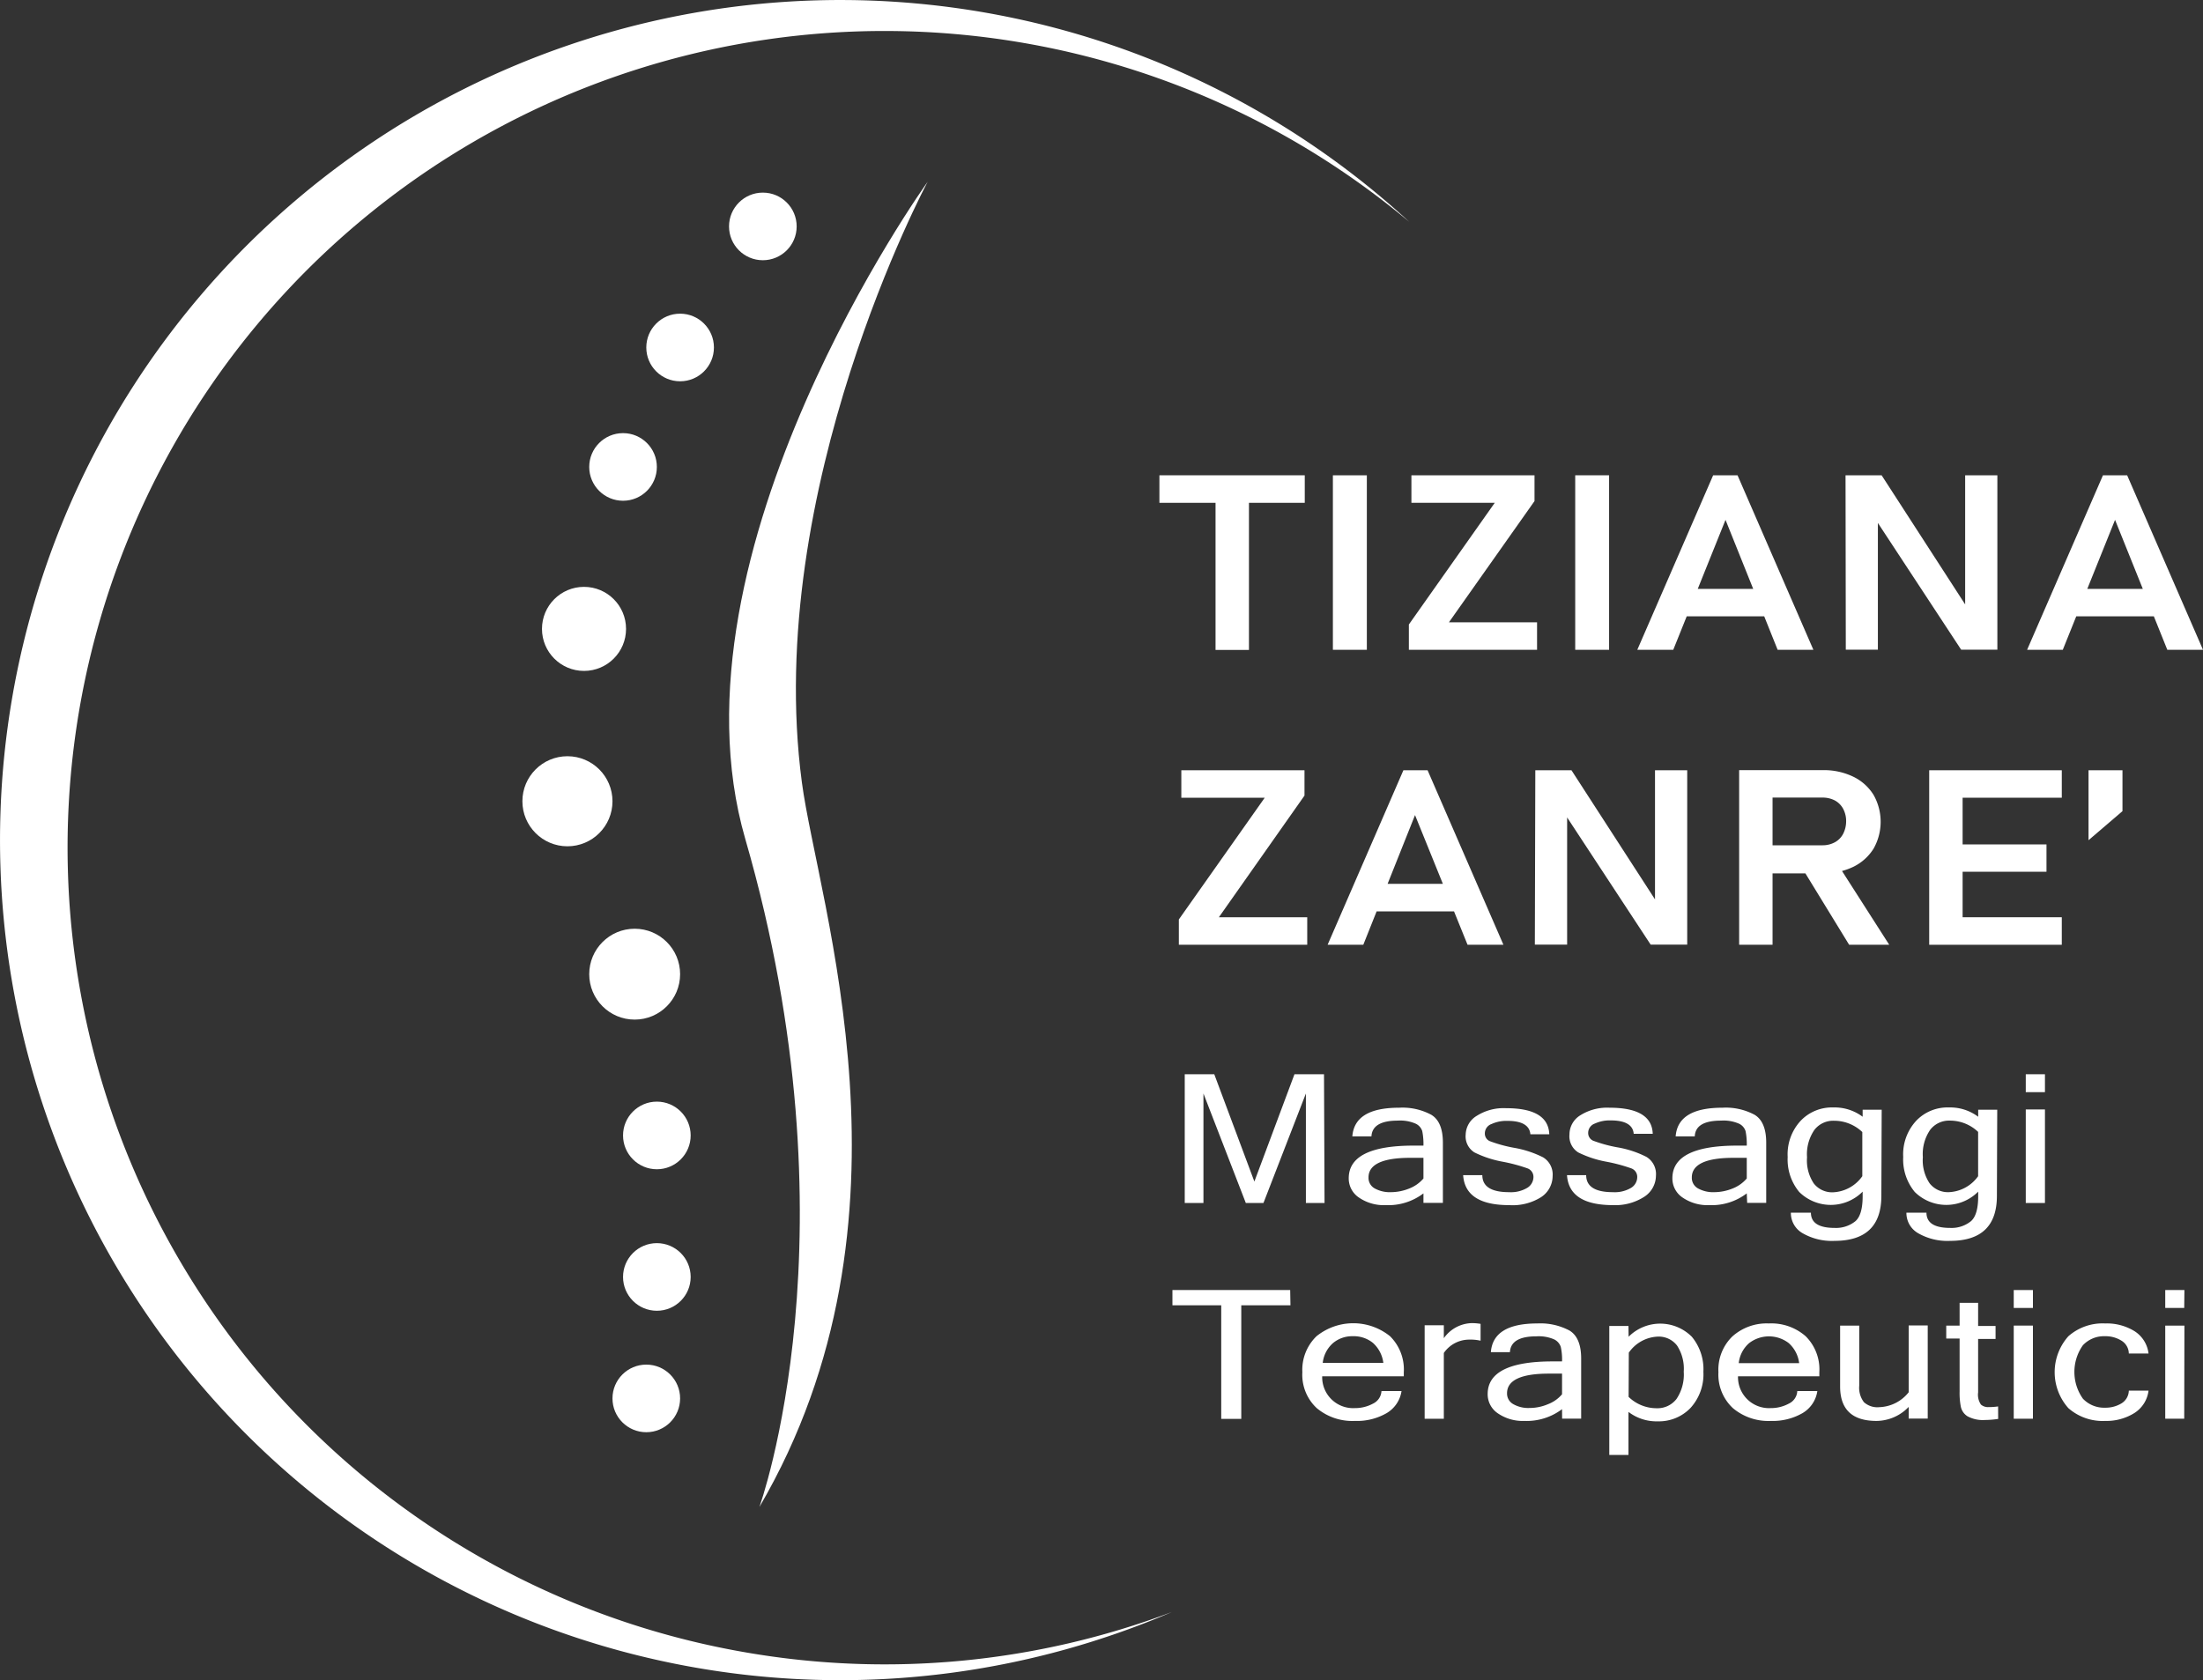 <svg xmlns="http://www.w3.org/2000/svg" viewBox="0 0 329.65 251.48"><rect x="0" y="0" width="329.65" height="251.48" fill="#333333" stroke="none"/><defs><style>.cls-1{fill:#fff;}</style></defs><g id="Livello_2" data-name="Livello 2"><g id="Livello_1-2" data-name="Livello 1"><g id="Livello_2-2" data-name="Livello 2"><g id="Livello_1-2-2" data-name="Livello 1-2"><path class="cls-1" d="M173.49,71.14h21.75v4.12H173.49Zm8.4,2.14h5v24h-5Z"/><path class="cls-1" d="M204.53,97.26h-5.08V71.14h5.08Z"/><path class="cls-1" d="M229.62,75,216.81,93.15H230v4.11H210.82V93.47l12.85-18.21H211.2V71.14h18.42Z"/><path class="cls-1" d="M240.78,97.26h-5.07V71.14h5.07Z"/><path class="cls-1" d="M256.35,71.14H260l11.35,26.12H266l-7.8-19.45-7.82,19.45H245Zm-6,17h15.91v4.11H250.34Z"/><path class="cls-1" d="M276.16,71.14h5.4l13,20.1-.5.47V71.14h4.82v26.1h-5.42l-13-19.79L281,77V97.24h-4.8Z"/><path class="cls-1" d="M314.68,71.14h3.62l11.35,26.12h-5.34l-7.82-19.45-7.82,19.45h-5.34Zm-6,17h15.91v4.11H308.67Z"/><path class="cls-1" d="M195.2,119.08l-12.81,18.21h13.22v4.12H176.4v-3.79l12.85-18.22H176.77v-4.11H195.2Z"/><path class="cls-1" d="M210,115.29h3.62l11.35,26.12h-5.37L211.74,122,204,141.41h-5.34Zm-6,17h15.91v4.12H204Z"/><path class="cls-1" d="M229.74,115.29h5.41l13,20.1-.5.47V115.29h4.82v26.1H247l-13-19.8.5-.46v20.26h-4.83Z"/><path class="cls-1" d="M260.24,115.27h5v26.14h-5Zm2.06,11.25h10.42a3.82,3.82,0,0,0,1.84-.45,3.06,3.06,0,0,0,1.23-1.24,4.15,4.15,0,0,0,.46-1.89,3.9,3.9,0,0,0-.44-1.87,3.08,3.08,0,0,0-1.23-1.25,3.92,3.92,0,0,0-1.86-.44H262.3v-4.11h10.56a10.1,10.1,0,0,1,4.49,1,7.3,7.3,0,0,1,3,2.7,8.16,8.16,0,0,1,0,8.06,7.37,7.37,0,0,1-3,2.7,10.22,10.22,0,0,1-4.48,1H262.3Zm7.3,3.3,5.15-.83,7.95,12.42h-6Z"/><path class="cls-1" d="M288.68,115.29h5v26.12h-5Zm2.06,0h17.78v4.11H290.74Zm0,11.1h15.49v4.09H290.74Zm0,10.9h17.78v4.12H290.74Z"/><path class="cls-1" d="M312.52,115.29h5.08v6.12l-5.08,4.35Z"/><path class="cls-1" d="M198.2,180.06h-2.79V163.67l-6.35,16.39h-2.64l-6.34-16.39v16.39h-2.8V160.79h4.42l6,16.06,6-16.06h4.42Z"/><path class="cls-1" d="M213,178.62a8.67,8.67,0,0,1-5.63,1.76,6.58,6.58,0,0,1-4-1.12,3.43,3.43,0,0,1-1.55-2.9q0-4.89,9.73-4.89H213a9.84,9.84,0,0,0-.18-2.17,1.85,1.85,0,0,0-1-1.12,5.78,5.78,0,0,0-2.66-.45c-2.54,0-3.86.79-3.94,2.36h-2.86c.22-2.86,2.53-4.29,7-4.29a9.09,9.09,0,0,1,4.82,1.06c1.16.71,1.73,2.1,1.73,4.18v9H213Zm0-2.23V173.3h-2c-4.15,0-6.22,1-6.22,2.93a1.8,1.8,0,0,0,.91,1.64,4.68,4.68,0,0,0,2.46.57,7.35,7.35,0,0,0,2.73-.55A5.31,5.31,0,0,0,213,176.39Z"/><path class="cls-1" d="M225.84,180.38c-4.4,0-6.7-1.49-6.9-4.49h2.87q0,2.55,4,2.55a4.78,4.78,0,0,0,2.71-.64,1.91,1.91,0,0,0,.94-1.6,1.35,1.35,0,0,0-.91-1.33,24.83,24.83,0,0,0-3.76-1,15.9,15.9,0,0,1-4.16-1.38,2.83,2.83,0,0,1-1.31-2.68A3.37,3.37,0,0,1,221,167a7.51,7.51,0,0,1,4.36-1.13c4.22,0,6.37,1.3,6.47,3.9H229c-.11-1.31-1.25-2-3.42-2a5.3,5.3,0,0,0-2.39.47,1.48,1.48,0,0,0-1,1.38,1.22,1.22,0,0,0,.73,1.18,20.74,20.74,0,0,0,3.65,1,15.48,15.48,0,0,1,4.34,1.43,3,3,0,0,1,1.42,2.81,3.79,3.79,0,0,1-1.75,3.16A8,8,0,0,1,225.84,180.38Z"/><path class="cls-1" d="M241.39,180.38c-4.41,0-6.71-1.49-6.91-4.49h2.87q0,2.55,4,2.55a4.78,4.78,0,0,0,2.71-.64,1.89,1.89,0,0,0,.93-1.6,1.35,1.35,0,0,0-.91-1.33,24.83,24.83,0,0,0-3.76-1,15.9,15.9,0,0,1-4.16-1.38,2.85,2.85,0,0,1-1.31-2.68,3.37,3.37,0,0,1,1.63-2.88,7.54,7.54,0,0,1,4.37-1.13q6.33,0,6.46,3.9h-2.85c-.1-1.31-1.24-2-3.42-2a5.3,5.3,0,0,0-2.39.47,1.48,1.48,0,0,0-1,1.38,1.25,1.25,0,0,0,.73,1.18,20.74,20.74,0,0,0,3.65,1,15.16,15.16,0,0,1,4.34,1.43,3,3,0,0,1,1.42,2.81,3.79,3.79,0,0,1-1.75,3.16A8,8,0,0,1,241.39,180.38Z"/><path class="cls-1" d="M261.38,178.62a8.67,8.67,0,0,1-5.63,1.76,6.58,6.58,0,0,1-3.95-1.12,3.43,3.43,0,0,1-1.55-2.9q0-4.89,9.73-4.89h1.4a9.84,9.84,0,0,0-.18-2.17,1.85,1.85,0,0,0-1-1.12,5.78,5.78,0,0,0-2.66-.45c-2.56,0-3.87.78-3.94,2.36h-2.86c.22-2.86,2.53-4.29,7-4.29a9.09,9.09,0,0,1,4.82,1.06c1.16.71,1.73,2.1,1.73,4.18v9h-2.85Zm0-2.23V173.3h-2c-4.15,0-6.22,1-6.22,2.93a1.8,1.8,0,0,0,.91,1.64,4.68,4.68,0,0,0,2.46.57,7.35,7.35,0,0,0,2.73-.55A5.31,5.31,0,0,0,261.38,176.39Z"/><path class="cls-1" d="M281.52,179q0,6.72-7,6.73a8.79,8.79,0,0,1-4.79-1.15,3.48,3.48,0,0,1-1.75-3.07h3c0,1.52,1.18,2.28,3.55,2.28a4.61,4.61,0,0,0,3.1-1c.73-.63,1.09-1.88,1.09-3.74v-.69a6.72,6.72,0,0,1-9.49.05h0a7.62,7.62,0,0,1-1.73-5.24,7.39,7.39,0,0,1,1.94-5.41,6.45,6.45,0,0,1,4.86-2,7,7,0,0,1,4.42,1.39V166.1h2.85Zm-2.85-2.93v-6.63a6.1,6.1,0,0,0-4.24-1.69,3.55,3.55,0,0,0-2.93,1.37,6.42,6.42,0,0,0-1.1,4.1,6.19,6.19,0,0,0,1,3.9,3.47,3.47,0,0,0,2.87,1.34A5.66,5.66,0,0,0,278.67,176.05Z"/><path class="cls-1" d="M298.81,179q0,6.72-7,6.73a8.79,8.79,0,0,1-4.79-1.15,3.48,3.48,0,0,1-1.75-3.07h3c0,1.52,1.18,2.28,3.55,2.28a4.61,4.61,0,0,0,3.1-1c.73-.63,1.09-1.88,1.09-3.74v-.69a6.72,6.72,0,0,1-9.49.05h0a7.62,7.62,0,0,1-1.73-5.24,7.39,7.39,0,0,1,1.94-5.41,6.45,6.45,0,0,1,4.86-2,7,7,0,0,1,4.42,1.39V166.1h2.85ZM296,176.05v-6.63a6.08,6.08,0,0,0-4.23-1.69,3.56,3.56,0,0,0-2.94,1.37,6.42,6.42,0,0,0-1.1,4.1,6.19,6.19,0,0,0,1,3.9,3.47,3.47,0,0,0,2.87,1.34A5.66,5.66,0,0,0,296,176.05Z"/><path class="cls-1" d="M306,163.47h-2.87v-2.68H306Zm0,16.59h-2.87v-14H306Z"/><path class="cls-1" d="M193.1,195.37h-7.36v17h-3v-17h-7.3v-2.28h17.62Z"/><path class="cls-1" d="M202.74,212.68a8.29,8.29,0,0,1-5.71-1.92,6.81,6.81,0,0,1-2.15-5.37A7,7,0,0,1,197,200a8.76,8.76,0,0,1,11,0,7,7,0,0,1,2.06,5.39V206H197.85a4.63,4.63,0,0,0,4.89,4.76,5.61,5.61,0,0,0,2.71-.67,2.22,2.22,0,0,0,1.27-1.88h3a4.62,4.62,0,0,1-2.26,3.32A8.88,8.88,0,0,1,202.74,212.68ZM207,204a4.81,4.81,0,0,0-1.56-3,4.55,4.55,0,0,0-3-1,4.48,4.48,0,0,0-2.94,1,4.61,4.61,0,0,0-1.57,3Z"/><path class="cls-1" d="M221.55,200.67a6.92,6.92,0,0,0-1.75-.16,4.61,4.61,0,0,0-3.75,2v9.85h-2.87v-14h2.87v1.94a5.28,5.28,0,0,1,4.19-2.26,8.27,8.27,0,0,1,1.31.11Z"/><path class="cls-1" d="M233.74,210.92a8.81,8.81,0,0,1-5.64,1.76,6.57,6.57,0,0,1-3.94-1.12,3.43,3.43,0,0,1-1.55-2.9q0-4.89,9.73-4.89h1.4a8.77,8.77,0,0,0-.19-2.17,1.93,1.93,0,0,0-1-1.13,5.78,5.78,0,0,0-2.66-.45c-2.55,0-3.86.79-3.95,2.37h-2.85c.21-2.86,2.53-4.3,6.95-4.3a9.25,9.25,0,0,1,4.83,1.07c1.15.71,1.73,2.1,1.73,4.18v9h-2.85Zm0-2.23V205.6h-2c-4.15,0-6.23,1-6.23,2.93a1.8,1.8,0,0,0,.92,1.63,4.53,4.53,0,0,0,2.45.58,7,7,0,0,0,2.74-.56A5.19,5.19,0,0,0,233.74,208.69Z"/><path class="cls-1" d="M243.7,200.08a6.68,6.68,0,0,1,9.46,0l0,0a7.6,7.6,0,0,1,1.73,5.24,7.47,7.47,0,0,1-1.93,5.42,6.54,6.54,0,0,1-4.88,2,6.9,6.9,0,0,1-4.4-1.41v6.44h-2.87v-19.3h2.87Zm0,9a6,6,0,0,0,4.22,1.7,3.58,3.58,0,0,0,2.94-1.38,6.52,6.52,0,0,0,1.09-4.09,6.35,6.35,0,0,0-1-3.91,3.45,3.45,0,0,0-2.88-1.34,5.55,5.55,0,0,0-4.34,2.4Z"/><path class="cls-1" d="M265,212.68a8.26,8.26,0,0,1-5.7-1.92,6.84,6.84,0,0,1-2.16-5.37,6.94,6.94,0,0,1,2.09-5.36,7.68,7.68,0,0,1,5.45-1.94,7.78,7.78,0,0,1,5.51,1.91,7,7,0,0,1,2.05,5.39V206H260.07a4.64,4.64,0,0,0,4.89,4.76,5.58,5.58,0,0,0,2.71-.67,2.19,2.19,0,0,0,1.27-1.88h3a4.58,4.58,0,0,1-2.25,3.32A8.92,8.92,0,0,1,265,212.68Zm4.22-8.65a4.81,4.81,0,0,0-1.56-3,4.86,4.86,0,0,0-5.92,0,4.62,4.62,0,0,0-1.56,3Z"/><path class="cls-1" d="M285.61,210.58a6.73,6.73,0,0,1-4.81,2.1c-3.64,0-5.45-1.72-5.45-5.15v-9.12h2.86v9a3.56,3.56,0,0,0,.7,2.46,3,3,0,0,0,2.31.75,5.85,5.85,0,0,0,4.39-2.23v-10h2.85v13.94h-2.85Z"/><path class="cls-1" d="M299,212.38a14.16,14.16,0,0,1-2,.16,4.8,4.8,0,0,1-2.58-.55,2.23,2.23,0,0,1-1-1.4,10.64,10.64,0,0,1-.19-2.32v-7.92h-2v-1.94h2V195H296v3.47h2.61v1.94H296v8a2.61,2.61,0,0,0,.42,1.82,1.61,1.61,0,0,0,1.14.38,9.82,9.82,0,0,0,1.43-.1Z"/><path class="cls-1" d="M304.2,195.77h-2.87v-2.68h2.87Zm0,16.58h-2.87V198.41h2.87Z"/><path class="cls-1" d="M315,212.68a7.76,7.76,0,0,1-5.49-1.91,8.08,8.08,0,0,1,0-10.77,7.72,7.72,0,0,1,5.49-1.91,7.89,7.89,0,0,1,4.41,1.16,4.6,4.6,0,0,1,2.09,3.34h-2.95a2.29,2.29,0,0,0-1.08-1.91A4.51,4.51,0,0,0,315,200a4.33,4.33,0,0,0-3.32,1.35,6.91,6.91,0,0,0,0,8,4.36,4.36,0,0,0,3.32,1.35,4.58,4.58,0,0,0,2.47-.66,2.29,2.29,0,0,0,1.08-1.89h2.95a4.63,4.63,0,0,1-2.09,3.33A7.9,7.9,0,0,1,315,212.68Z"/><path class="cls-1" d="M326.84,195.77H324v-2.68h2.87Zm0,16.58H324V198.41h2.87Z"/><path class="cls-1" d="M138.81,27.21s-24.66,46-18.82,89.89c2.4,18.09,18.82,65.43-6.36,108.47,0,0,14.93-41.14-2.11-100C99.05,82.51,138.81,27.21,138.81,27.21Z"/><circle class="cls-1" cx="114.15" cy="33.89" r="5.06"/><circle class="cls-1" cx="101.77" cy="52.01" r="5.06"/><circle class="cls-1" cx="93.23" cy="69.89" r="5.06"/><circle class="cls-1" cx="87.39" cy="94.13" r="6.29"/><circle class="cls-1" cx="84.91" cy="119.93" r="6.74"/><circle class="cls-1" cx="94.97" cy="145.81" r="6.8"/><circle class="cls-1" cx="98.29" cy="169.95" r="5.06"/><circle class="cls-1" cx="98.29" cy="191.13" r="5.06"/><circle class="cls-1" cx="96.71" cy="209.31" r="5.06"/><path class="cls-1" d="M111.74,247.35A122.23,122.23,0,1,1,210.88,33.21a125.74,125.74,0,1,0-35.52,208.07A121.65,121.65,0,0,1,111.74,247.35Z"/></g></g></g></g></svg>